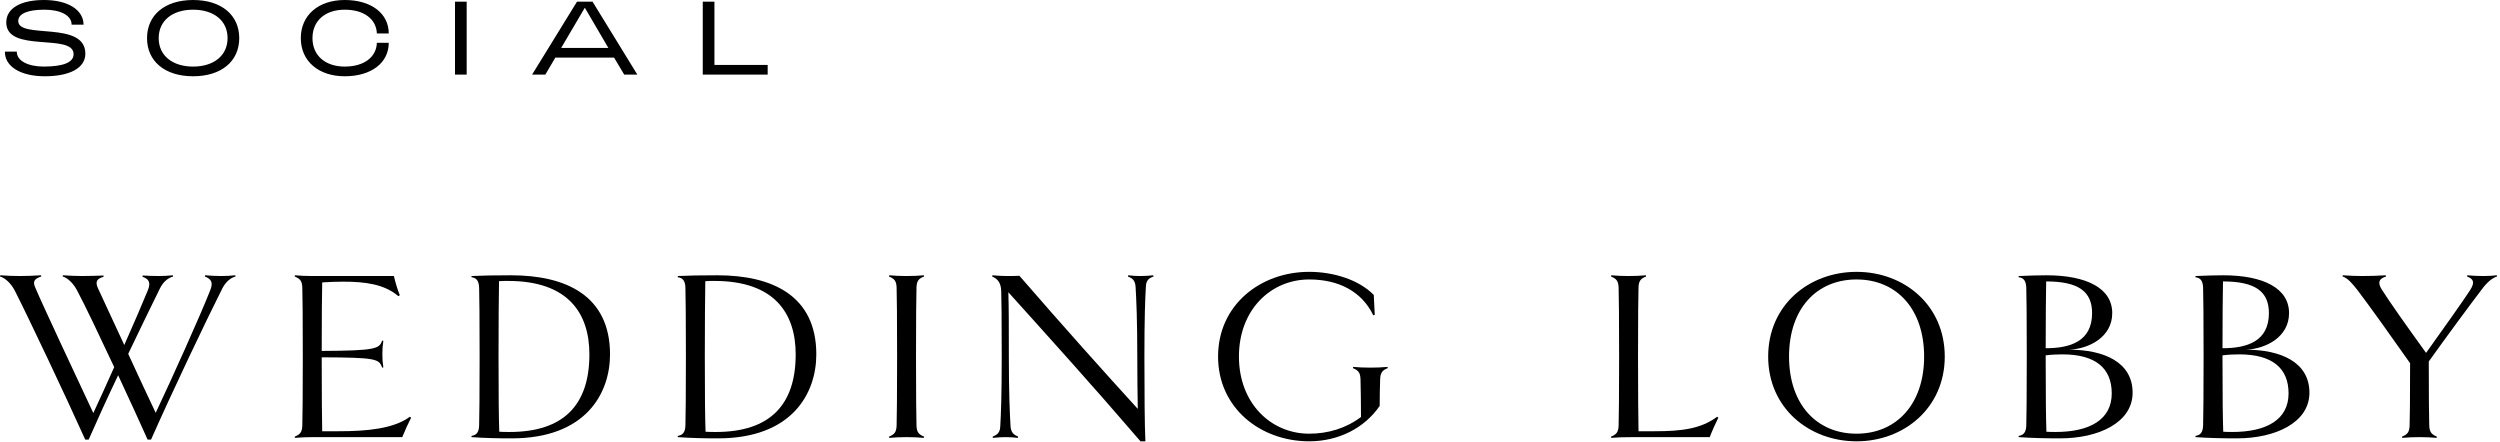 <?xml version="1.0" encoding="utf-8"?>
<!-- Generator: Adobe Illustrator 15.0.0, SVG Export Plug-In  -->
<!DOCTYPE svg PUBLIC "-//W3C//DTD SVG 1.1//EN" "http://www.w3.org/Graphics/SVG/1.1/DTD/svg11.dtd">
<svg version="1.1"
	 xmlns="http://www.w3.org/2000/svg" xmlns:xlink="http://www.w3.org/1999/xlink" xmlns:a="http://ns.adobe.com/AdobeSVGViewerExtensions/3.0/"
	 x="0px" y="0px" width="509px" height="90px" viewBox="0 0 509 90" enable-background="new 0 0 509 90" xml:space="preserve">
<defs>
</defs>
<path d="M47.953,56.298c-0.95,0.25-1.95,1-2.7,2.45c-3.45,6.851-10.25,21.151-14.501,30.752h-0.7c-1.55-3.5-3.75-8.25-6-13.101
	c-2.2,4.601-4.3,9.25-6,13.101h-0.7C13.551,81.05,5.95,64.948,3,59.148c-0.75-1.45-2-2.601-3-2.851l0.05-0.25
	c1.3,0.101,2.95,0.15,3.95,0.15s3-0.05,4.35-0.15l0.05,0.25c-1.4,0.45-1.8,1-1.2,2.3c1.45,3.451,8.801,19.102,11.801,25.502
	c1.15-2.5,2.7-5.851,4.25-9.351c-2.95-6.3-5.9-12.501-7.551-15.601c-0.75-1.45-1.95-2.601-2.95-2.851l0.05-0.25
	c1.3,0.101,2.95,0.15,3.9,0.15c1,0,3.3-0.05,4.351-0.101l0.05,0.25c-1.35,0.4-1.75,0.95-1.2,2.25l5.4,11.651
	c2-4.5,3.8-8.701,4.8-11.15c0.65-1.601,0.2-2.301-1.1-2.751l0.05-0.25c0.8,0.051,2.35,0.101,3.25,0.101c0.95,0,2.05-0.05,2.9-0.15
	l0.05,0.25c-0.95,0.25-2,1-2.7,2.45c-1.6,3.25-3.95,8.051-6.45,13.301c2.1,4.551,4.25,9.201,5.6,12.001
	c3.2-6.751,9.101-19.852,11.101-24.951c0.65-1.601,0.2-2.301-1.1-2.801l0.05-0.25c1.1,0.101,2.4,0.15,3.25,0.15
	c1,0,2.05-0.05,2.9-0.15L47.953,56.298z"/>
<path d="M63.601,89c-1.15,0-2.55,0.05-3.55,0.15L60,88.9c1.1-0.45,1.5-0.9,1.55-2.251c0.05-1.5,0.1-6.3,0.1-14.051
	c0-7.8-0.05-12.601-0.1-14.051c-0.05-1.35-0.45-1.8-1.55-2.25l0.05-0.25c1,0.101,2.4,0.15,3.55,0.15h16.601
	c0.25,1.149,0.7,2.7,1.2,3.9l-0.3,0.199c-2.85-2.45-6.75-2.95-11.251-2.95c-1.35,0-2.8,0.051-4.25,0.15
	c-0.05,2.05-0.1,7.25-0.1,13.951c11-0.051,11.751-0.45,12.301-2.101l0.25,0.05c-0.15,0.95-0.2,1.601-0.2,2.7
	c0,1.101,0.05,1.801,0.2,2.7l-0.25,0.051c-0.6-1.801-1.3-2.051-12.301-2.101c0,7.4,0.05,13.15,0.1,15.051h3.4
	c5.7,0,11.15-0.5,14.451-2.95l0.25,0.2c-0.5,0.95-1.35,2.8-1.8,3.95H63.601z"/>
<path d="M104.201,89.25c-2.8,0-5.4-0.05-8.201-0.25v-0.25c0.9-0.15,1.5-0.6,1.55-2.101c0.05-1.5,0.1-6.3,0.1-14.051
	c0-7.8-0.05-12.601-0.1-14.051c-0.05-1.55-0.7-2-1.55-2.1v-0.25c1.95-0.101,4.601-0.15,8.051-0.15
	c11.201,0,20.151,4.15,20.151,16.102C124.202,80.149,119.202,89.25,104.201,89.25z M103.451,57.198c-0.6,0-1.15,0-1.85,0.05
	c-0.05,3.5-0.1,8.051-0.1,15.351c0,7.951,0.05,12.551,0.15,15.302c0.7,0.05,1.4,0.05,2.1,0.05c11.101,0,16.251-5.601,16.251-15.801
	C120.001,63.849,115.751,57.198,103.451,57.198z"/>
<path d="M146.201,89.25c-2.8,0-5.4-0.05-8.201-0.25v-0.25c0.9-0.15,1.5-0.6,1.55-2.101c0.05-1.5,0.1-6.3,0.1-14.051
	c0-7.8-0.05-12.601-0.1-14.051c-0.05-1.55-0.7-2-1.55-2.1v-0.25c1.95-0.101,4.601-0.15,8.051-0.15
	c11.201,0,20.151,4.15,20.151,16.102C166.202,80.149,161.202,89.25,146.201,89.25z M145.451,57.198c-0.6,0-1.15,0-1.85,0.05
	c-0.05,3.5-0.1,8.051-0.1,15.351c0,7.951,0.05,12.551,0.15,15.302c0.7,0.05,1.4,0.05,2.1,0.05c11.101,0,16.251-5.601,16.251-15.801
	C162.001,63.849,157.751,57.198,145.451,57.198z"/>
<path d="M188.101,89.15c-0.95-0.101-2.4-0.15-3.5-0.15c-1.15,0-2.55,0.05-3.55,0.15L181,88.9c1.1-0.45,1.5-0.9,1.55-2.251
	c0.05-1.5,0.1-6.3,0.1-14.051c0-7.8-0.05-12.601-0.1-14.051c-0.05-1.35-0.45-1.8-1.55-2.25l0.05-0.25c1,0.101,2.4,0.15,3.55,0.15
	c1.1,0,2.55-0.05,3.5-0.15l0.05,0.25c-1.1,0.4-1.5,0.9-1.55,2.2c-0.05,1.5-0.1,6.301-0.1,14.101c0,7.751,0.05,12.551,0.1,14.051
	c0.05,1.351,0.45,1.801,1.55,2.251L188.101,89.15z"/>
<path d="M234.852,56.298c-0.851,0.3-1.5,0.7-1.55,2.05c-0.15,2.501-0.301,6.451-0.301,14.251c0,7.751,0.051,13.951,0.2,17.251h-1
	c-9.701-11.3-18.301-20.801-26.901-30.352c0.1,3.301,0.1,6.851,0.1,13.101c0,7.501,0.2,11.751,0.35,14.251
	c0.1,1.301,0.75,1.7,1.55,2.051l-0.05,0.25c-0.8-0.101-1.7-0.15-2.5-0.15c-0.75,0-1.65,0.05-2.6,0.15l-0.05-0.25
	c0.85-0.351,1.5-0.75,1.55-2.051c0.15-2.5,0.3-6.5,0.3-14.251c0-7.8-0.05-11.95-0.1-13.301c-0.05-1.649-0.65-2.5-1.85-3l0.05-0.25
	c1.2,0.101,2.2,0.15,2.95,0.15c0.85,0,1.7,0,2.55-0.05c9.101,10.5,17.401,19.751,24.102,27.102
	c-0.05-2.801-0.101-6.551-0.101-10.651c0-7.55-0.199-11.75-0.35-14.251c-0.1-1.35-0.75-1.75-1.55-2.05l0.05-0.25
	c0.8,0.101,1.7,0.15,2.5,0.15c0.75,0,1.65-0.05,2.601-0.15L234.852,56.298z"/>
<path d="M282.552,74.949c-1.051,0.4-1.5,0.9-1.551,2.2c-0.049,1.5-0.1,3.55-0.1,5.5c-3.1,4.5-8.35,7.2-14.35,7.2
	c-9.951,0-18.552-6.8-18.552-17.251c0-10.5,8.601-17.251,18.552-17.251c4.949,0,10.1,1.601,13.15,4.7l0.199,4.051l-0.299,0.1
	c-2.352-4.9-7.102-7.3-13.051-7.3c-7.701,0-14.302,6.05-14.302,15.7c0,9.551,6.55,15.701,14.302,15.701c3.85,0,7.5-1.1,10.549-3.4
	c0-2.3-0.049-6.25-0.1-7.7c-0.049-1.35-0.449-1.8-1.549-2.25l0.049-0.25c0.951,0.1,2.35,0.15,3.5,0.15s2.551-0.051,3.5-0.15
	L282.552,74.949z"/>
<path d="M349.851,85.05c-0.5,1-1.299,2.75-1.75,3.95h-15.65c-2,0-3.4,0.05-4.4,0.15L328,88.9c1.102-0.45,1.5-0.9,1.551-2.251
	c0.051-1.5,0.1-6.3,0.1-14.051c0-7.8-0.049-12.601-0.1-14.051c-0.051-1.35-0.449-1.8-1.551-2.25l0.051-0.25
	c1,0.101,2.4,0.15,3.551,0.15c1.1,0,2.549-0.05,3.5-0.15l0.049,0.25c-1.1,0.4-1.5,0.9-1.549,2.2c-0.051,1.5-0.1,6.301-0.1,14.101
	c0,7.751,0.049,11.951,0.1,15.201h3.35c5.451,0,9.4-0.5,12.65-2.95L349.851,85.05z"/>
<path d="M378.001,89.85C368.3,89.85,360,83.05,360,72.599c0-10.5,8.301-17.251,18.002-17.251c9.65,0,17.951,6.751,17.951,17.251
	C395.953,83.05,387.652,89.85,378.001,89.85z M378.001,56.898c-8.102,0-13.752,5.9-13.752,15.7c0,9.751,5.65,15.701,13.752,15.701
	c8.051,0,13.75-5.95,13.75-15.701C391.751,62.799,386.052,56.898,378.001,56.898z"/>
<path d="M419.451,89.25c-2.551,0-5.65-0.05-8.451-0.25v-0.25c0.9-0.15,1.5-0.6,1.551-2.101c0.051-1.5,0.1-6.3,0.1-14.051
	c0-7.8-0.049-12.601-0.1-14.051c-0.051-1.55-0.699-2-1.551-2.1v-0.25c1.951-0.101,4.602-0.15,5.65-0.15
	c8.201,0,13.402,2.65,13.402,7.7c0,4.851-4.65,7.251-8.752,7.451c7,0,12.9,2.5,12.9,8.75C434.201,86.05,427.251,89.25,419.451,89.25
	z M416.601,57.298c-0.051,3-0.1,7.2-0.1,13.601c5,0,9.449-1.399,9.449-7.15C425.951,59.398,423.251,57.298,416.601,57.298z
	 M419.9,72.149c-1.049,0-2.199,0.05-3.398,0.199v0.801c0,7.2,0.049,12,0.148,14.751c0.602,0.05,1.25,0.05,1.852,0.05
	c6.949,0,11.449-2.5,11.449-7.851C429.951,74.999,426.701,72.149,419.9,72.149z"/>
<path d="M455.451,89.25c-2.551,0-5.65-0.05-8.451-0.25v-0.25c0.9-0.15,1.5-0.6,1.551-2.101c0.051-1.5,0.1-6.3,0.1-14.051
	c0-7.8-0.049-12.601-0.1-14.051c-0.051-1.55-0.699-2-1.551-2.1v-0.25c1.951-0.101,4.602-0.15,5.65-0.15
	c8.201,0,13.402,2.65,13.402,7.7c0,4.851-4.65,7.251-8.752,7.451c7,0,12.9,2.5,12.9,8.75C470.201,86.05,463.251,89.25,455.451,89.25
	z M452.601,57.298c-0.051,3-0.1,7.2-0.1,13.601c5,0,9.449-1.399,9.449-7.15C461.951,59.398,459.251,57.298,452.601,57.298z
	 M455.9,72.149c-1.049,0-2.199,0.05-3.398,0.199v0.801c0,7.2,0.049,12,0.148,14.751c0.602,0.05,1.25,0.05,1.852,0.05
	c6.949,0,11.449-2.5,11.449-7.851C465.951,74.999,462.701,72.149,455.9,72.149z"/>
<path d="M508.398,56.298c-0.95,0.25-2.1,1.25-3.05,2.551c-2,2.6-7.101,9.5-10.851,14.75c0,7.001,0.05,11.602,0.1,13.051
	c0.05,1.351,0.5,1.801,1.55,2.251l-0.05,0.25c-0.95-0.101-2.35-0.15-3.5-0.15s-2.55,0.05-3.5,0.15l-0.051-0.25
	c1.101-0.45,1.501-0.9,1.551-2.251c0.05-1.399,0.1-5.649,0.1-12.7c-4.351-6.2-8.2-11.551-10.65-14.801
	c-1-1.301-2.101-2.601-3.101-2.851l0.05-0.25c1.301,0.101,3.001,0.15,4.001,0.15c1.2,0,3.45-0.05,4.75-0.15l0.05,0.25
	c-1.45,0.45-1.75,1.2-0.899,2.601c1.649,2.6,4.649,6.851,9.05,12.95c3.851-5.4,7.351-10.301,8.951-12.75
	c1.05-1.65,0.7-2.301-0.601-2.801l0.05-0.25c1.001,0.101,2.251,0.15,3.251,0.15s1.8-0.05,2.75-0.15L508.398,56.298z"/>
<g>
	<g>
		<path d="M3.716,4.285c0-1.485,1.867-2.313,5.346-2.313c3.225,0,5.537,1.146,5.516,3.055h2.44C16.976,1.951,13.772,0,8.935,0
			C4.417,0,1.276,1.569,1.276,4.561c0,6.322,13.705,2.101,13.705,6.471c0,1.697-2.122,2.503-6.025,2.524
			c-3.246,0-5.559-1.166-5.537-3.055H1.001c-0.064,2.991,3.118,5.027,8.125,5.027c4.879,0,8.252-1.569,8.252-4.604
			C17.378,4.115,3.716,8.062,3.716,4.285z M39.312,0c-5.792,0-9.377,3.097-9.377,7.764c0,4.668,3.585,7.765,9.377,7.765
			c5.813,0,9.398-3.097,9.398-7.765C48.709,3.097,45.125,0,39.312,0z M39.312,13.556c-4.18,0-7.001-2.228-7.001-5.792
			c0-3.585,2.821-5.791,7.001-5.791c4.2,0,7.022,2.206,7.022,5.791C46.333,11.328,43.512,13.556,39.312,13.556z M70.197,1.973
			c3.797,0,6.407,1.825,6.534,4.837h2.418c0-4.095-3.585-6.81-8.953-6.81c-5.368,0-8.953,3.097-8.953,7.764
			c0,4.668,3.585,7.765,8.953,7.765c5.367,0,8.953-2.715,8.953-6.81h-2.418c-0.106,2.992-2.716,4.837-6.534,4.837
			c-3.946,0-6.577-2.228-6.577-5.792C63.62,4.179,66.25,1.973,70.197,1.973z M92.638,15.189h2.376V0.339h-2.376V15.189z
			 M117.479,0.339l-9.144,14.851h2.694l2.037-3.458h11.965l2.058,3.458h2.673L120.64,0.339H117.479z M114.254,9.759l4.816-8.189
			l4.794,8.189H114.254z M145.458,13.217V0.339h-2.376v14.851h13.217v-1.973H145.458z"/>
	</g>
</g>
</svg>
